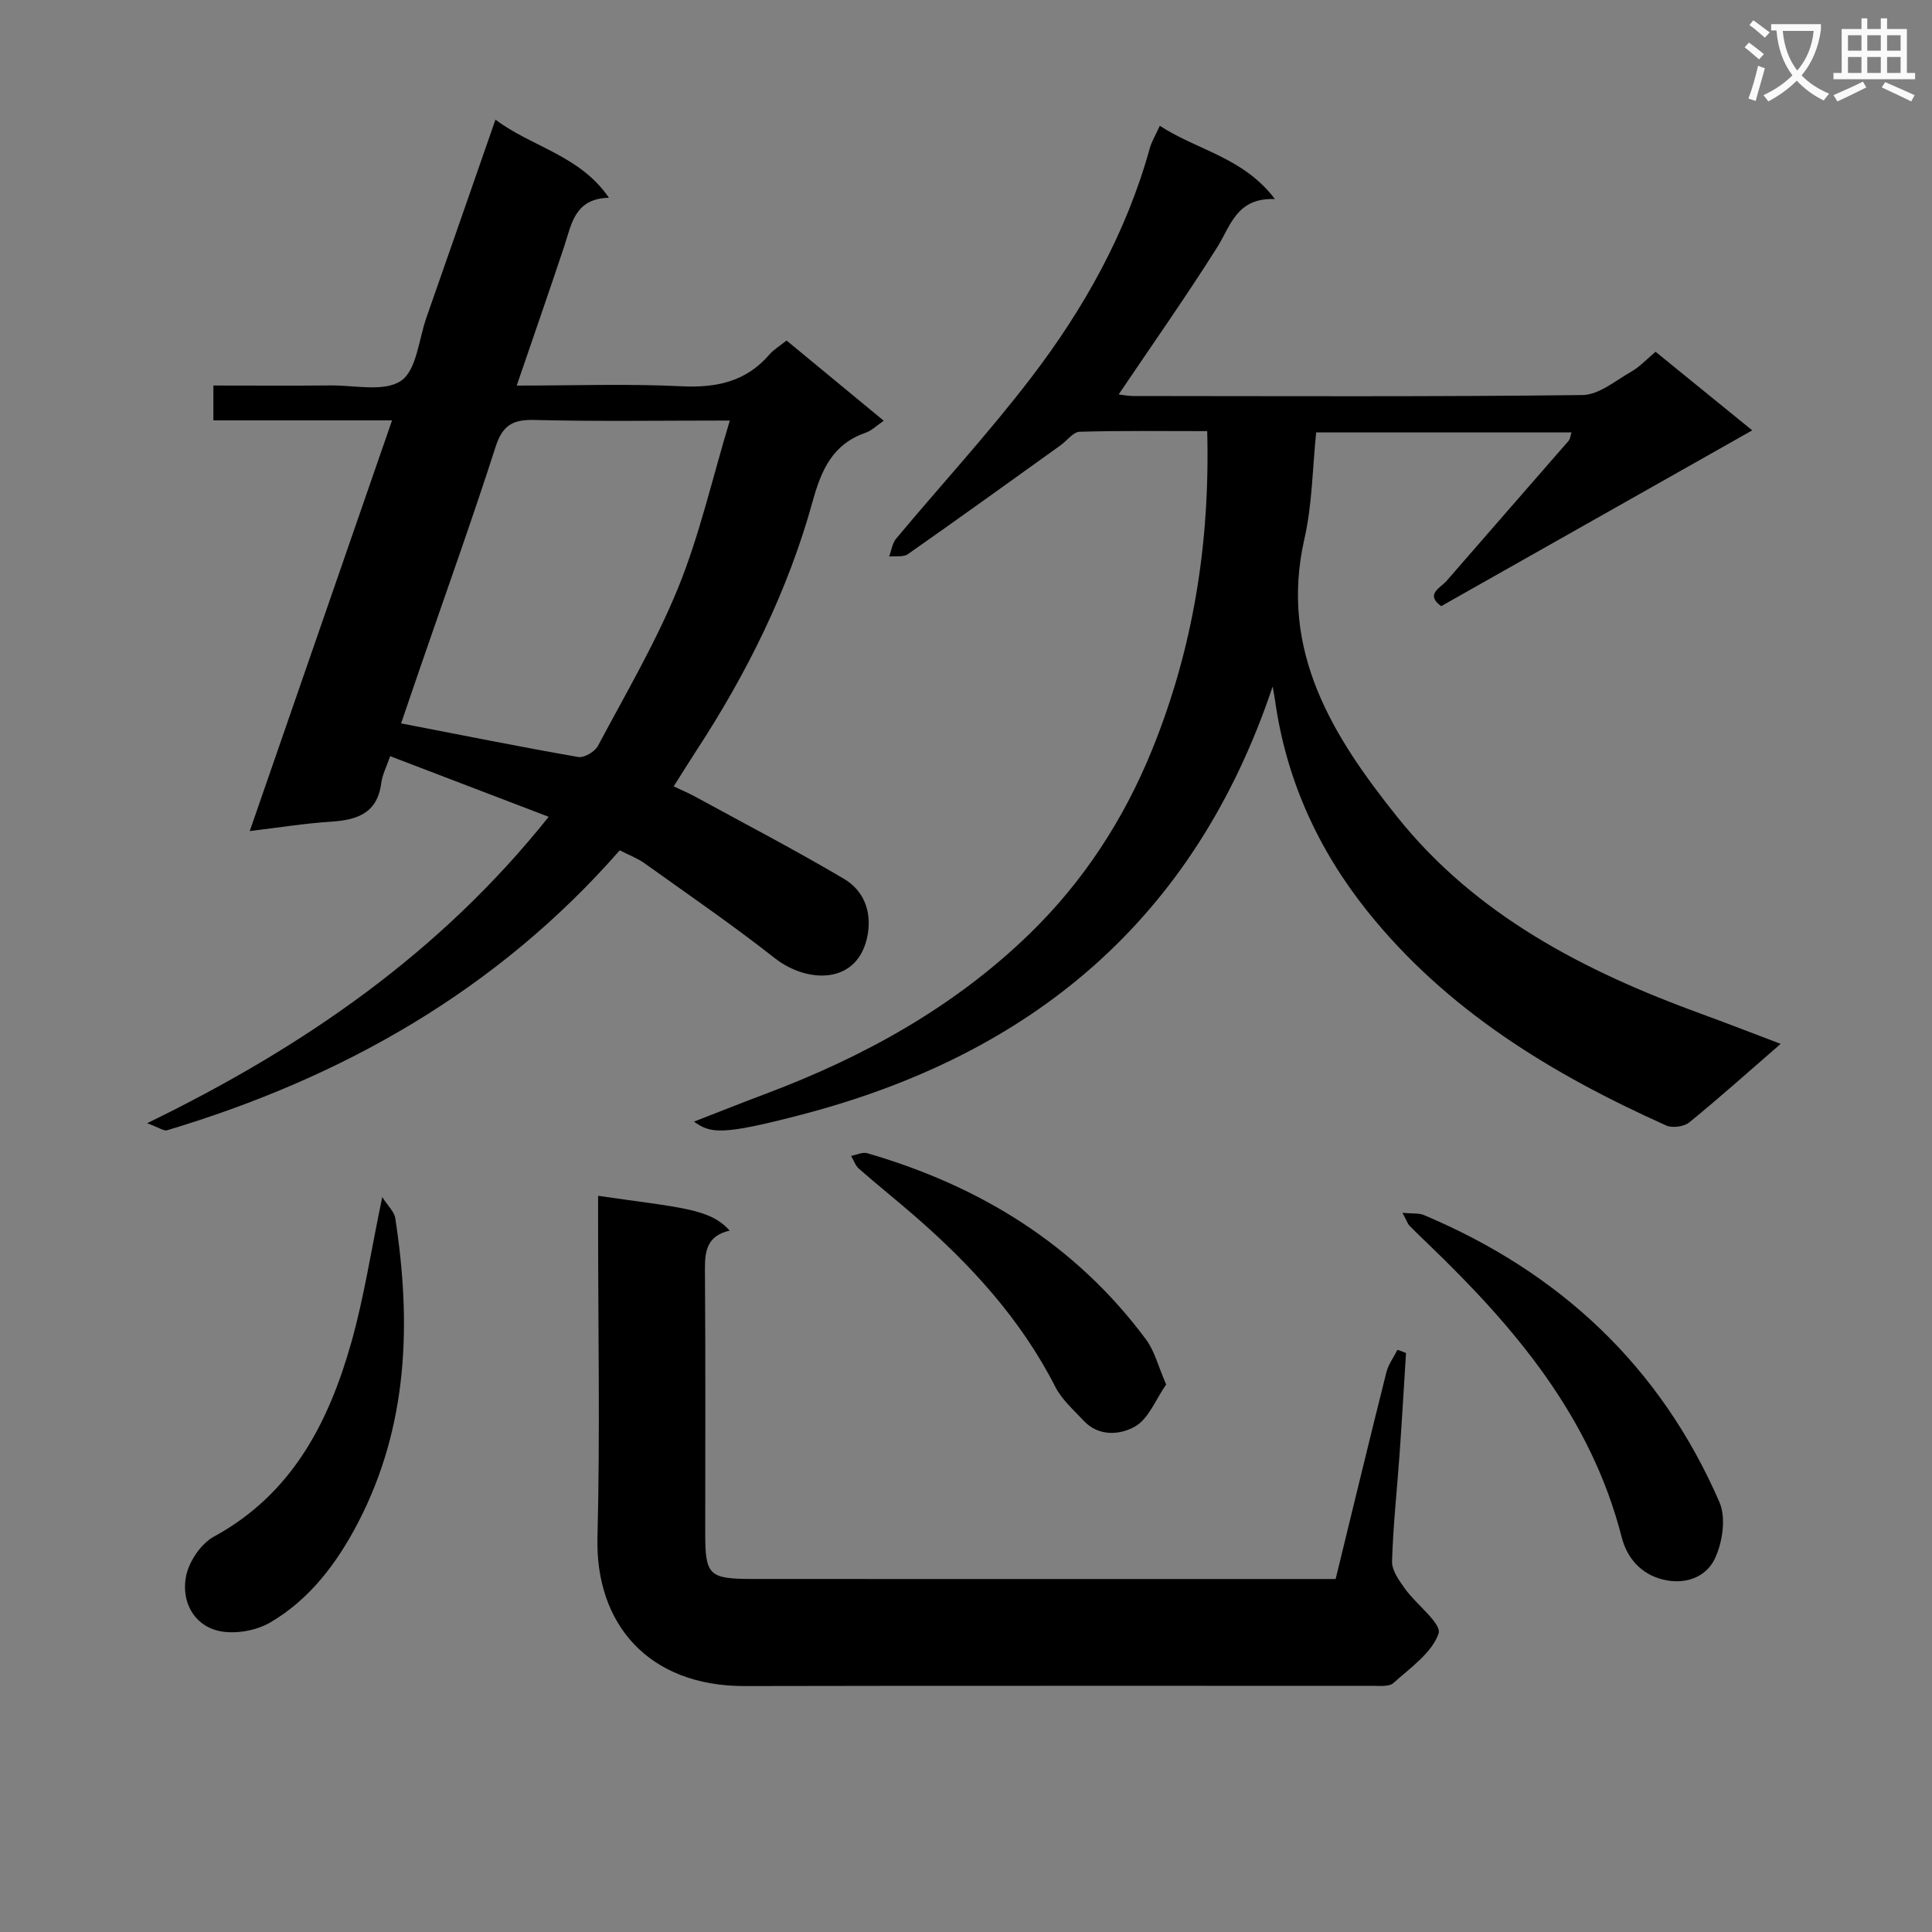 <svg enable-background="new 0 0 400 400" viewBox="0 0 400 400" xmlns="http://www.w3.org/2000/svg"><rect x="0" y="0" width="400" height="400" fill="#808080" stroke="none"/><path d="m362.1 8.8c1.1.8 2.1 1.6 3.1 2.4l-1 1.1c-1.3-1.1-2.3-2-3-2.5zm1.9 4.8c.5.2.9.4 1.4.5-.6 2.3-1.3 4.5-1.9 6.8l-1.5-.5c.8-2.1 1.4-4.3 2-6.8zm-1-9.4c1.3.9 2.4 1.8 3.4 2.5l-1 1.1c-1.4-1.2-2.4-2.1-3.2-2.6zm3.7 2.2v-1.4h10.3v1.2c-.5 3.6-1.8 6.8-4 9.4 1.5 1.6 3.4 2.8 5.7 3.8-.3.4-.7.8-1.1 1.4-2.3-1.1-4.1-2.5-5.6-4.1-1.6 1.6-3.6 3.1-5.9 4.3-.3-.5-.7-.9-1-1.3 2.4-1.1 4.4-2.5 6-4.1-1.9-2.5-3-5.6-3.3-9.3h-1.1zm8.8 0h-6.4c.3 3.3 1.3 6 3 8.2 2-2.3 3.1-5.1 3.4-8.2z" fill="#fafafb"/><path d="m385.3 3.8h1.3v2.2h2.8v-2.2h1.3v2.2h4.1v9.1h1.7v1.3h-16.9v-1.3h1.7v-9.1h4.1v-2.2zm.4 13.1.7 1.2c-1.8.9-3.8 1.9-6 2.9-.2-.4-.5-.8-.8-1.3 2.3-1 4.3-1.9 6.1-2.8zm-3.1-6.4h2.8v-3.2h-2.8zm0 4.6h2.8v-3.3h-2.8zm4-4.6h2.8v-3.2h-2.8zm0 4.6h2.8v-3.3h-2.8zm3.7 1.9c2.1.9 4.1 1.8 6.1 2.7l-.7 1.3c-2.2-1.1-4.2-2-6.1-2.9zm3.2-9.7h-2.8v3.2h2.8zm-2.8 7.8h2.8v-3.3h-2.8z" fill="#fafafb"/><g fill="#010000"><path d="m368.67 216.12c-6.81 5.91-12.76 11.24-18.94 16.27-1.08.88-3.49 1.2-4.76.63-23.61-10.59-45.45-23.84-61.86-44.35-10.23-12.78-16.87-27.38-19.14-43.77-.08-.57-.2-1.14-.48-2.77-16.22 48.42-50.05 76.22-97.43 88.62-16.6 4.34-18.94 3.95-22.38 1.47 5.25-2.04 10.11-3.98 15.01-5.82 20.29-7.64 39.02-18.01 54.6-33.19 11.04-10.75 19.4-23.59 25.23-37.96 8.5-20.94 12.02-42.73 11.42-65.99-8.91 0-17.66-.12-26.41.13-1.34.04-2.62 1.85-3.96 2.81-10.51 7.54-21.01 15.11-31.6 22.53-.94.66-2.57.35-3.88.49.47-1.26.65-2.76 1.47-3.73 9.28-11.11 19.12-21.79 27.91-33.28 10.95-14.31 19.72-29.96 24.58-47.52.39-1.39 1.18-2.67 2.08-4.65 7.72 5.07 17.23 6.48 23.83 15.17-7.97-.3-9.13 5.52-11.98 10.03-6.46 10.24-13.44 20.14-20.37 30.42.7.08 1.87.33 3.04.33 31 .02 62 .17 92.99-.2 3.4-.04 6.84-2.99 10.12-4.86 1.71-.97 3.1-2.5 5.01-4.1 6.65 5.4 13.3 10.81 20.01 16.27-21.67 12.25-43 24.3-64.4 36.4-3.39-2.46-.15-3.77 1.15-5.27 8.39-9.68 16.84-19.31 25.25-28.98.29-.33.31-.88.59-1.72-17.59 0-34.97 0-52.87 0-.76 7.29-.8 14.83-2.43 22-5.31 23.27 5.94 41.02 19.25 57.65 16.3 20.36 38.77 31.93 62.83 40.7 5.25 1.91 10.49 3.96 16.52 6.24z"/><path d="m81.17 87.03c-12.72 0-24.69 0-36.99 0 0-2.38 0-4.44 0-7.21 8.08 0 16.18.06 24.28-.02 4.97-.05 11.1 1.4 14.57-.96 3.22-2.19 3.66-8.53 5.25-13.07 4.71-13.43 9.38-26.88 14.3-41 7.63 5.73 17.45 7.36 23.49 16.17-7.11.18-7.72 5.44-9.26 10.08-3.13 9.4-6.39 18.75-9.83 28.81 11.84 0 22.98-.4 34.07.14 7.28.36 13.41-.93 18.28-6.6.85-.99 2.04-1.68 3.52-2.87 6.6 5.45 13.18 10.88 20.12 16.61-1.55 1.06-2.5 2.04-3.66 2.44-6.84 2.37-9.21 7.55-11.06 14.25-5.11 18.52-13.62 35.63-24.14 51.71-1.45 2.22-2.85 4.49-4.63 7.3 1.56.74 3 1.34 4.36 2.08 10.33 5.64 20.77 11.08 30.89 17.06 4.03 2.38 5.77 6.64 4.92 11.53-1.83 10.43-12.43 10.24-19.23 4.9-8.73-6.86-17.91-13.16-26.95-19.63-1.47-1.05-3.22-1.71-5.16-2.7-25.31 28.91-57.3 47.05-93.72 57.96-.68.2-1.65-.55-4.13-1.46 32.6-15.86 60.74-35.37 83.14-63.44-11.08-4.24-21.7-8.3-32.82-12.55-.76 2.21-1.63 3.85-1.85 5.58-.81 6.25-4.99 7.63-10.4 7.98-5.42.35-10.81 1.22-16.82 1.94 9.85-28.43 19.51-56.3 29.46-85.03zm69.93.04c-14.5 0-27.47.21-40.42-.12-4.51-.12-6.63 1.08-8.07 5.55-4.92 15.3-10.36 30.44-15.59 45.64-1.37 3.99-2.73 7.98-3.98 11.63 12.63 2.44 24.63 4.86 36.69 6.96 1.22.21 3.42-1.1 4.06-2.29 5.76-10.83 12.03-21.48 16.63-32.79 4.4-10.82 6.99-22.36 10.68-34.58z"/><path d="m123.83 247.58c17.15 2.49 23.14 2.59 27.24 7.21-5.48 1.25-5.14 5.35-5.11 9.58.12 17.66.05 35.33.05 52.99 0 8.78.72 9.54 9.79 9.55 35.33.03 70.65.01 105.98.01h14.75c3.53-14.48 6.95-28.64 10.5-42.78.41-1.65 1.52-3.13 2.3-4.68.59.22 1.18.44 1.77.66-.44 6.92-.83 13.85-1.32 20.77-.53 7.46-1.35 14.91-1.57 22.37-.06 1.88 1.47 3.99 2.69 5.69 2.34 3.26 7.63 7.2 6.94 9.24-1.37 4.03-5.85 7.1-9.33 10.25-.89.81-2.85.59-4.32.59-43.33.03-86.65-.05-129.98.05-20.02.05-30.96-12.92-30.51-30.74.55-21.65.13-43.32.13-64.99 0-1.78 0-3.58 0-5.77z"/><path d="m290.36 251.1c2.16.2 3.4.03 4.38.44 28.17 11.84 49.06 31.35 61.26 59.49 1.4 3.23.63 8.33-.97 11.69-1.77 3.72-5.95 5.45-10.65 4.33-4.77-1.14-7.57-4.65-8.62-8.76-6.36-24.92-22.13-43.49-40.05-60.71-1.32-1.27-2.64-2.53-3.92-3.84-.32-.34-.47-.85-1.43-2.64z"/><path d="m79.14 247.84c1.22 1.91 2.49 3.04 2.69 4.34 3.35 21.72 2.71 43.01-7.68 63.03-4.34 8.36-9.98 15.88-18.17 20.69-3.02 1.77-7.63 2.56-10.96 1.7-5.12-1.33-7.51-6.28-6.49-11.31.62-3.04 3.08-6.69 5.76-8.15 16.21-8.84 23.78-23.65 28.48-40.32 2.63-9.35 4.08-19.03 6.37-29.98z"/><path d="m241.44 286.64c-2.15 3.07-3.61 7.08-6.44 8.7-2.98 1.71-7.46 2.19-10.6-1.16-2.1-2.24-4.55-4.39-5.91-7.05-7.15-14.03-17.53-25.33-29.28-35.52-3.76-3.26-7.65-6.37-11.39-9.65-.74-.65-1.08-1.75-1.61-2.64 1.12-.21 2.37-.85 3.35-.56 23.3 6.76 43.08 18.87 57.71 38.56 1.76 2.36 2.5 5.49 4.17 9.32z"/></g></svg>